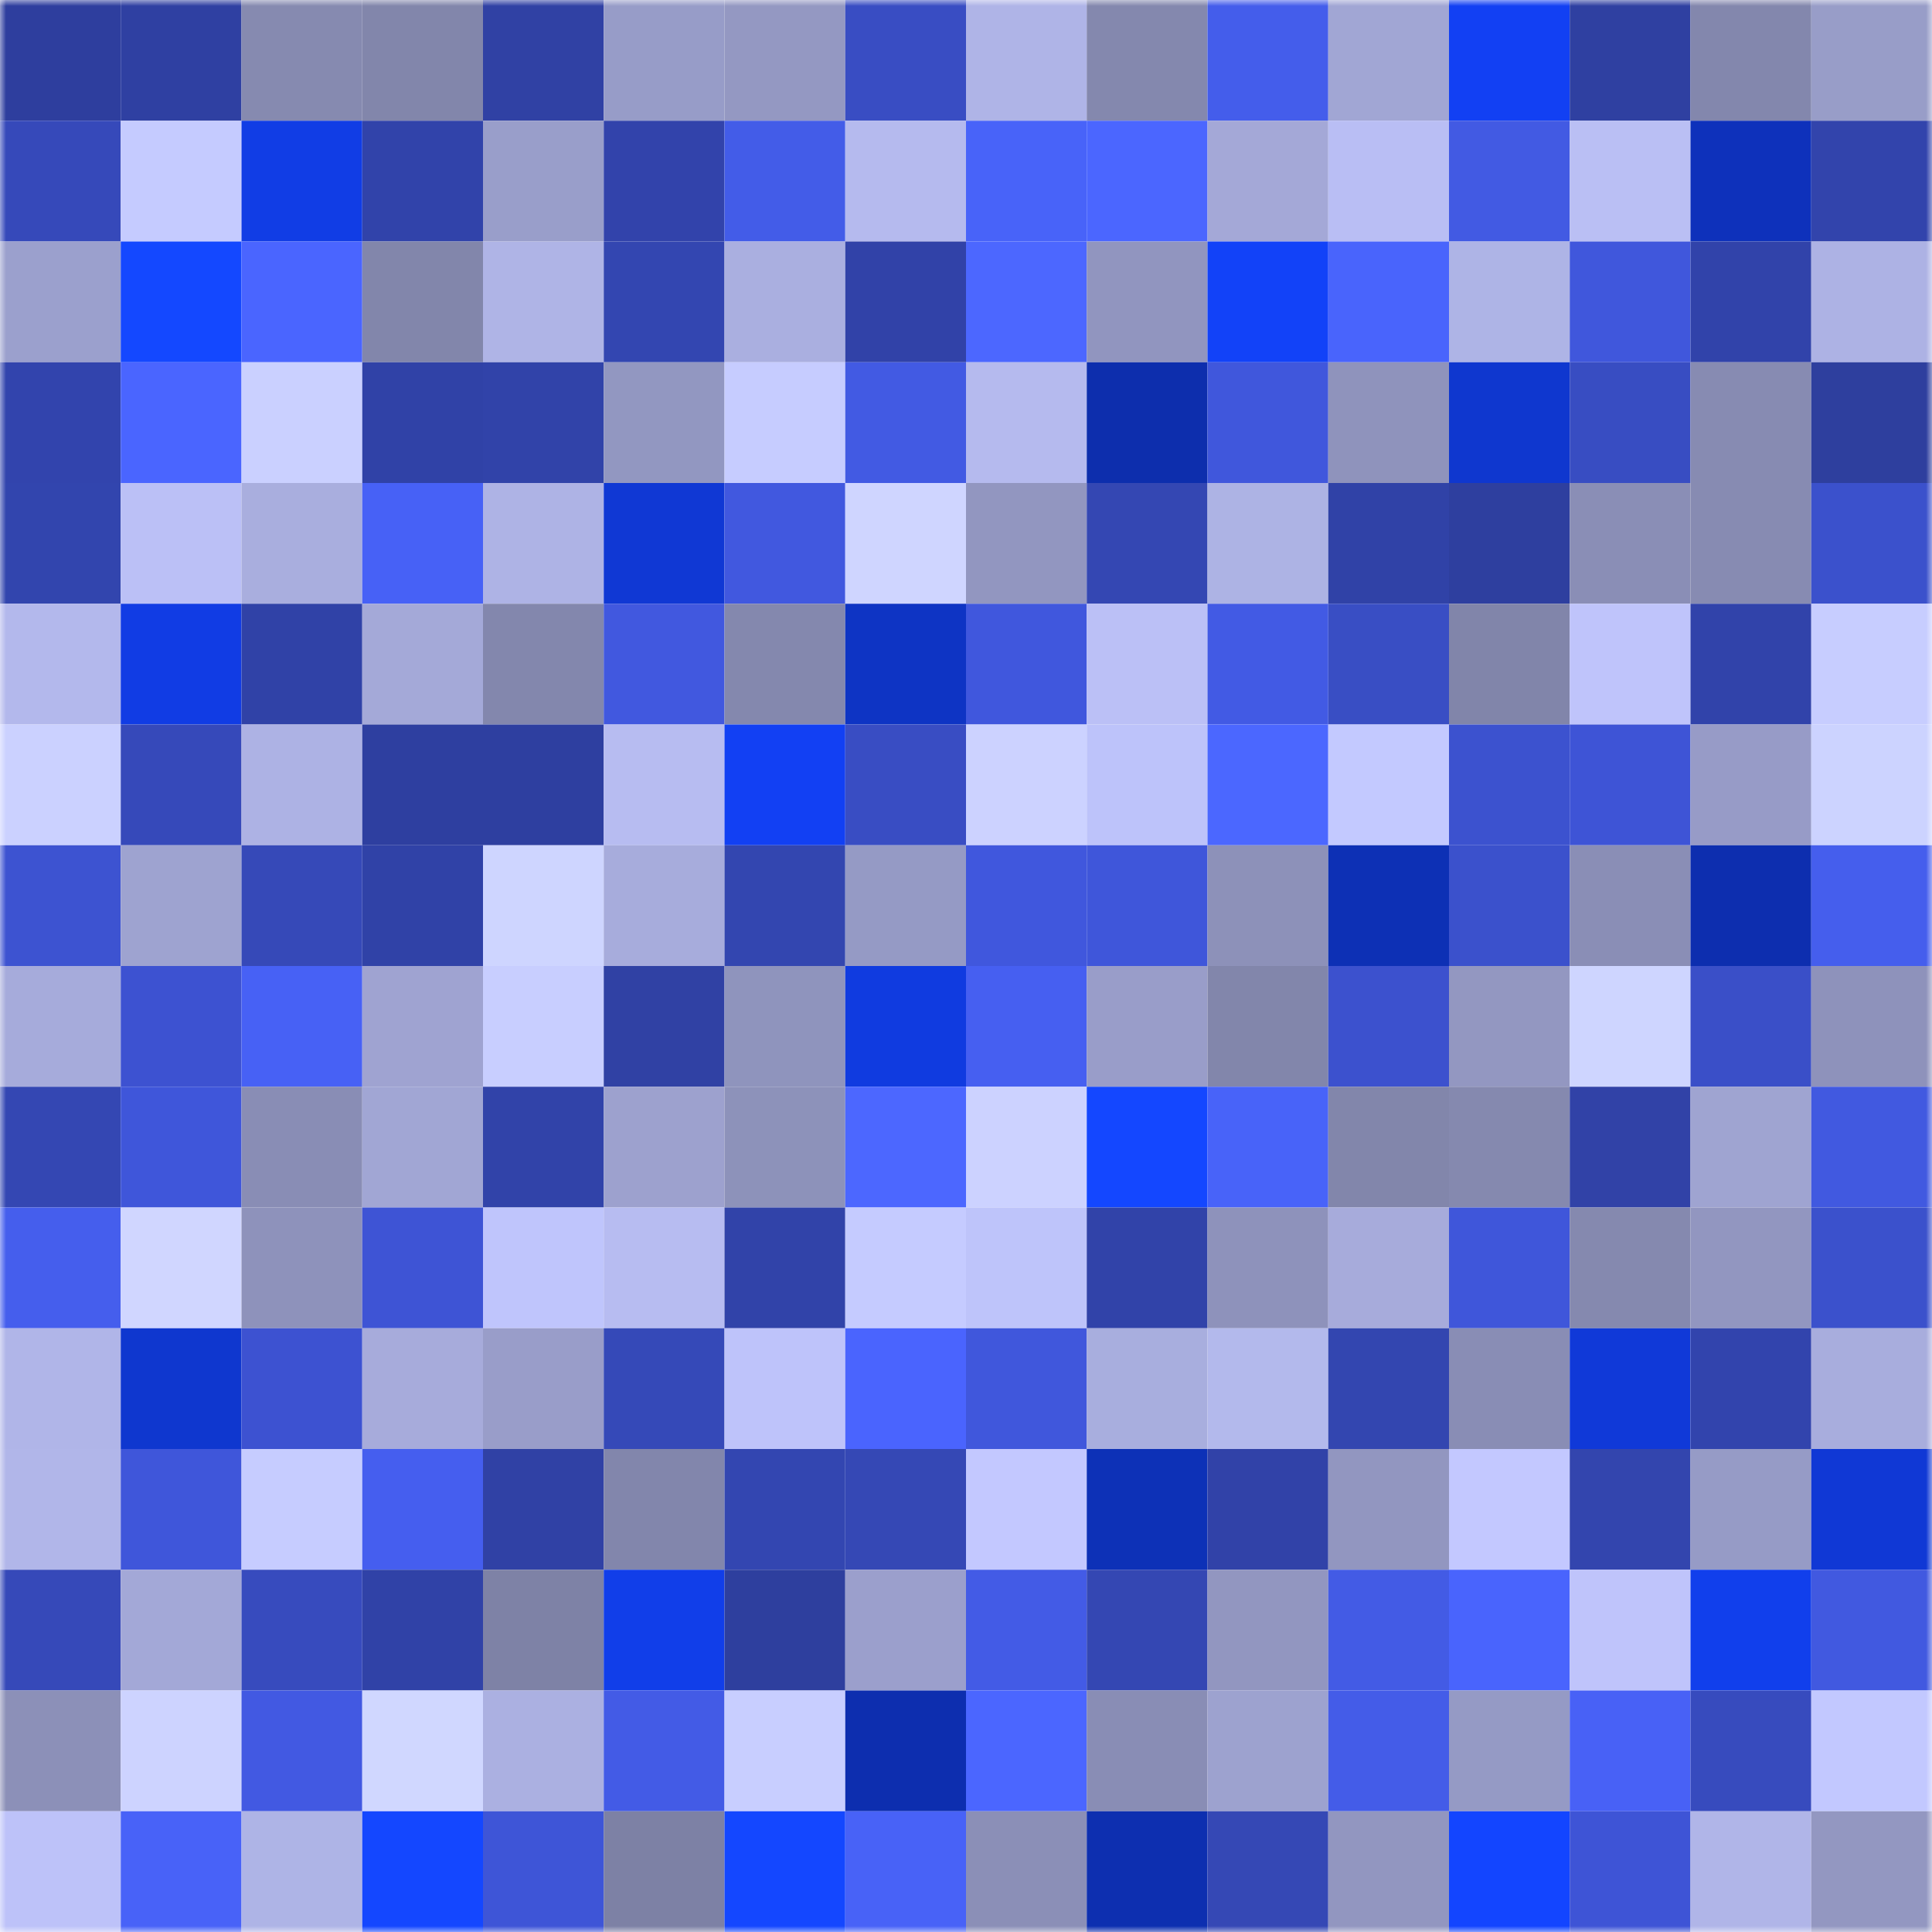 <svg viewBox="0 0 160 160" fill="none" role="img" xmlns="http://www.w3.org/2000/svg" width="240" height="240" name="ethereum%2C0x1ee383a1288d316c3d84ca9beae8bffba0698ac1"><mask id="633939821" mask-type="alpha" maskUnits="userSpaceOnUse" x="0" y="0" width="160" height="160"><rect width="160" height="160" fill="#FFFFFF"></rect></mask><g mask="url(#633939821)"><rect x="0" y="0" width="10" height="10" fill="#2e3e9e"></rect><rect x="10" y="0" width="10" height="10" fill="#2f40a2"></rect><rect x="20" y="0" width="10" height="10" fill="#868ab0"></rect><rect x="30" y="0" width="10" height="10" fill="#8286ab"></rect><rect x="40" y="0" width="10" height="10" fill="#3041a4"></rect><rect x="50" y="0" width="10" height="10" fill="#979cc8"></rect><rect x="60" y="0" width="10" height="10" fill="#9498c2"></rect><rect x="70" y="0" width="10" height="10" fill="#394dc3"></rect><rect x="80" y="0" width="10" height="10" fill="#afb4e7"></rect><rect x="90" y="0" width="10" height="10" fill="#8488ae"></rect><rect x="100" y="0" width="10" height="10" fill="#445deb"></rect><rect x="110" y="0" width="10" height="10" fill="#a1a6d4"></rect><rect x="120" y="0" width="10" height="10" fill="#1240f3"></rect><rect x="130" y="0" width="10" height="10" fill="#2f40a1"></rect><rect x="140" y="0" width="10" height="10" fill="#8387ad"></rect><rect x="150" y="0" width="10" height="10" fill="#989dc8"></rect><rect x="0" y="10" width="10" height="10" fill="#3649ba"></rect><rect x="10" y="10" width="10" height="10" fill="#c5cbff"></rect><rect x="20" y="10" width="10" height="10" fill="#113de5"></rect><rect x="30" y="10" width="10" height="10" fill="#3143aa"></rect><rect x="40" y="10" width="10" height="10" fill="#999eca"></rect><rect x="50" y="10" width="10" height="10" fill="#3243ab"></rect><rect x="60" y="10" width="10" height="10" fill="#435ce8"></rect><rect x="70" y="10" width="10" height="10" fill="#b5baee"></rect><rect x="80" y="10" width="10" height="10" fill="#4863f9"></rect><rect x="90" y="10" width="10" height="10" fill="#4b66ff"></rect><rect x="100" y="10" width="10" height="10" fill="#a4a8d7"></rect><rect x="110" y="10" width="10" height="10" fill="#b9bef4"></rect><rect x="120" y="10" width="10" height="10" fill="#425ae3"></rect><rect x="130" y="10" width="10" height="10" fill="#babff4"></rect><rect x="140" y="10" width="10" height="10" fill="#0e31bb"></rect><rect x="150" y="10" width="10" height="10" fill="#3244ac"></rect><rect x="0" y="20" width="10" height="10" fill="#9ba0cd"></rect><rect x="10" y="20" width="10" height="10" fill="#1448ff"></rect><rect x="20" y="20" width="10" height="10" fill="#4a65ff"></rect><rect x="30" y="20" width="10" height="10" fill="#8286ab"></rect><rect x="40" y="20" width="10" height="10" fill="#afb4e6"></rect><rect x="50" y="20" width="10" height="10" fill="#3346b1"></rect><rect x="60" y="20" width="10" height="10" fill="#aaafe0"></rect><rect x="70" y="20" width="10" height="10" fill="#3142a8"></rect><rect x="80" y="20" width="10" height="10" fill="#4c67ff"></rect><rect x="90" y="20" width="10" height="10" fill="#9195bf"></rect><rect x="100" y="20" width="10" height="10" fill="#1242f8"></rect><rect x="110" y="20" width="10" height="10" fill="#4964fc"></rect><rect x="120" y="20" width="10" height="10" fill="#aeb4e6"></rect><rect x="130" y="20" width="10" height="10" fill="#4057dc"></rect><rect x="140" y="20" width="10" height="10" fill="#3143aa"></rect><rect x="150" y="20" width="10" height="10" fill="#adb2e4"></rect><rect x="0" y="30" width="10" height="10" fill="#3244ad"></rect><rect x="10" y="30" width="10" height="10" fill="#4a65ff"></rect><rect x="20" y="30" width="10" height="10" fill="#cad0ff"></rect><rect x="30" y="30" width="10" height="10" fill="#3042a7"></rect><rect x="40" y="30" width="10" height="10" fill="#3143a9"></rect><rect x="50" y="30" width="10" height="10" fill="#9297c1"></rect><rect x="60" y="30" width="10" height="10" fill="#c6ccff"></rect><rect x="70" y="30" width="10" height="10" fill="#425ae3"></rect><rect x="80" y="30" width="10" height="10" fill="#b5baee"></rect><rect x="90" y="30" width="10" height="10" fill="#0d2ead"></rect><rect x="100" y="30" width="10" height="10" fill="#4057dc"></rect><rect x="110" y="30" width="10" height="10" fill="#8f93bc"></rect><rect x="120" y="30" width="10" height="10" fill="#0f37cf"></rect><rect x="130" y="30" width="10" height="10" fill="#384dc2"></rect><rect x="140" y="30" width="10" height="10" fill="#878bb2"></rect><rect x="150" y="30" width="10" height="10" fill="#2e3f9e"></rect><rect x="0" y="40" width="10" height="10" fill="#3245ae"></rect><rect x="10" y="40" width="10" height="10" fill="#bbc0f6"></rect><rect x="20" y="40" width="10" height="10" fill="#a9aede"></rect><rect x="30" y="40" width="10" height="10" fill="#4761f6"></rect><rect x="40" y="40" width="10" height="10" fill="#aeb3e5"></rect><rect x="50" y="40" width="10" height="10" fill="#1038d4"></rect><rect x="60" y="40" width="10" height="10" fill="#4158df"></rect><rect x="70" y="40" width="10" height="10" fill="#cfd5ff"></rect><rect x="80" y="40" width="10" height="10" fill="#9296c0"></rect><rect x="90" y="40" width="10" height="10" fill="#3447b3"></rect><rect x="100" y="40" width="10" height="10" fill="#adb3e4"></rect><rect x="110" y="40" width="10" height="10" fill="#3042a7"></rect><rect x="120" y="40" width="10" height="10" fill="#2e3f9f"></rect><rect x="130" y="40" width="10" height="10" fill="#8a8eb6"></rect><rect x="140" y="40" width="10" height="10" fill="#878bb2"></rect><rect x="150" y="40" width="10" height="10" fill="#3b51cc"></rect><rect x="0" y="50" width="10" height="10" fill="#b3b8ec"></rect><rect x="10" y="50" width="10" height="10" fill="#113ce4"></rect><rect x="20" y="50" width="10" height="10" fill="#3042a7"></rect><rect x="30" y="50" width="10" height="10" fill="#a4a9d8"></rect><rect x="40" y="50" width="10" height="10" fill="#8387ad"></rect><rect x="50" y="50" width="10" height="10" fill="#4158df"></rect><rect x="60" y="50" width="10" height="10" fill="#8488ae"></rect><rect x="70" y="50" width="10" height="10" fill="#0e34c4"></rect><rect x="80" y="50" width="10" height="10" fill="#4057dd"></rect><rect x="90" y="50" width="10" height="10" fill="#bbc0f6"></rect><rect x="100" y="50" width="10" height="10" fill="#425ae4"></rect><rect x="110" y="50" width="10" height="10" fill="#394ec4"></rect><rect x="120" y="50" width="10" height="10" fill="#8185aa"></rect><rect x="130" y="50" width="10" height="10" fill="#bfc4fb"></rect><rect x="140" y="50" width="10" height="10" fill="#3143aa"></rect><rect x="150" y="50" width="10" height="10" fill="#c7cdff"></rect><rect x="0" y="60" width="10" height="10" fill="#cbd1ff"></rect><rect x="10" y="60" width="10" height="10" fill="#3649ba"></rect><rect x="20" y="60" width="10" height="10" fill="#adb2e4"></rect><rect x="30" y="60" width="10" height="10" fill="#2e3fa0"></rect><rect x="40" y="60" width="10" height="10" fill="#2e3fa0"></rect><rect x="50" y="60" width="10" height="10" fill="#b7bcf1"></rect><rect x="60" y="60" width="10" height="10" fill="#1240f3"></rect><rect x="70" y="60" width="10" height="10" fill="#394dc3"></rect><rect x="80" y="60" width="10" height="10" fill="#ccd2ff"></rect><rect x="90" y="60" width="10" height="10" fill="#bdc3fa"></rect><rect x="100" y="60" width="10" height="10" fill="#4b67ff"></rect><rect x="110" y="60" width="10" height="10" fill="#c3c9ff"></rect><rect x="120" y="60" width="10" height="10" fill="#3c52cf"></rect><rect x="130" y="60" width="10" height="10" fill="#3e54d6"></rect><rect x="140" y="60" width="10" height="10" fill="#979bc7"></rect><rect x="150" y="60" width="10" height="10" fill="#ccd3ff"></rect><rect x="0" y="70" width="10" height="10" fill="#3d53d1"></rect><rect x="10" y="70" width="10" height="10" fill="#9ea3d0"></rect><rect x="20" y="70" width="10" height="10" fill="#3649b8"></rect><rect x="30" y="70" width="10" height="10" fill="#3042a7"></rect><rect x="40" y="70" width="10" height="10" fill="#ced5ff"></rect><rect x="50" y="70" width="10" height="10" fill="#a7acdc"></rect><rect x="60" y="70" width="10" height="10" fill="#3346b0"></rect><rect x="70" y="70" width="10" height="10" fill="#959ac5"></rect><rect x="80" y="70" width="10" height="10" fill="#4057dd"></rect><rect x="90" y="70" width="10" height="10" fill="#3f56da"></rect><rect x="100" y="70" width="10" height="10" fill="#8d91b9"></rect><rect x="110" y="70" width="10" height="10" fill="#0d30b5"></rect><rect x="120" y="70" width="10" height="10" fill="#3b51cc"></rect><rect x="130" y="70" width="10" height="10" fill="#8a8eb6"></rect><rect x="140" y="70" width="10" height="10" fill="#0d2eaf"></rect><rect x="150" y="70" width="10" height="10" fill="#455eed"></rect><rect x="0" y="80" width="10" height="10" fill="#a6abdb"></rect><rect x="10" y="80" width="10" height="10" fill="#3d52d1"></rect><rect x="20" y="80" width="10" height="10" fill="#4761f5"></rect><rect x="30" y="80" width="10" height="10" fill="#9fa3d1"></rect><rect x="40" y="80" width="10" height="10" fill="#c8ceff"></rect><rect x="50" y="80" width="10" height="10" fill="#3041a4"></rect><rect x="60" y="80" width="10" height="10" fill="#8f94bd"></rect><rect x="70" y="80" width="10" height="10" fill="#103be0"></rect><rect x="80" y="80" width="10" height="10" fill="#465ff1"></rect><rect x="90" y="80" width="10" height="10" fill="#999dc9"></rect><rect x="100" y="80" width="10" height="10" fill="#8286ab"></rect><rect x="110" y="80" width="10" height="10" fill="#3c51ce"></rect><rect x="120" y="80" width="10" height="10" fill="#9397c1"></rect><rect x="130" y="80" width="10" height="10" fill="#ced5ff"></rect><rect x="140" y="80" width="10" height="10" fill="#3a4fc8"></rect><rect x="150" y="80" width="10" height="10" fill="#8e92bb"></rect><rect x="0" y="90" width="10" height="10" fill="#3447b3"></rect><rect x="10" y="90" width="10" height="10" fill="#3f56da"></rect><rect x="20" y="90" width="10" height="10" fill="#898db5"></rect><rect x="30" y="90" width="10" height="10" fill="#a1a6d4"></rect><rect x="40" y="90" width="10" height="10" fill="#3143a9"></rect><rect x="50" y="90" width="10" height="10" fill="#9da1ce"></rect><rect x="60" y="90" width="10" height="10" fill="#8d92ba"></rect><rect x="70" y="90" width="10" height="10" fill="#4c67ff"></rect><rect x="80" y="90" width="10" height="10" fill="#ccd2ff"></rect><rect x="90" y="90" width="10" height="10" fill="#1447ff"></rect><rect x="100" y="90" width="10" height="10" fill="#4863f9"></rect><rect x="110" y="90" width="10" height="10" fill="#8286ab"></rect><rect x="120" y="90" width="10" height="10" fill="#8589af"></rect><rect x="130" y="90" width="10" height="10" fill="#3142a7"></rect><rect x="140" y="90" width="10" height="10" fill="#9fa4d1"></rect><rect x="150" y="90" width="10" height="10" fill="#4159e0"></rect><rect x="0" y="100" width="10" height="10" fill="#455eed"></rect><rect x="10" y="100" width="10" height="10" fill="#d0d6ff"></rect><rect x="20" y="100" width="10" height="10" fill="#8e92bb"></rect><rect x="30" y="100" width="10" height="10" fill="#3e54d5"></rect><rect x="40" y="100" width="10" height="10" fill="#bfc5fc"></rect><rect x="50" y="100" width="10" height="10" fill="#b7bcf1"></rect><rect x="60" y="100" width="10" height="10" fill="#3143a9"></rect><rect x="70" y="100" width="10" height="10" fill="#c5cbff"></rect><rect x="80" y="100" width="10" height="10" fill="#bec4fa"></rect><rect x="90" y="100" width="10" height="10" fill="#3143a9"></rect><rect x="100" y="100" width="10" height="10" fill="#8e92bb"></rect><rect x="110" y="100" width="10" height="10" fill="#a7abdb"></rect><rect x="120" y="100" width="10" height="10" fill="#3f56da"></rect><rect x="130" y="100" width="10" height="10" fill="#8589af"></rect><rect x="140" y="100" width="10" height="10" fill="#9296c0"></rect><rect x="150" y="100" width="10" height="10" fill="#3b51cc"></rect><rect x="0" y="110" width="10" height="10" fill="#b0b5e8"></rect><rect x="10" y="110" width="10" height="10" fill="#0f37cf"></rect><rect x="20" y="110" width="10" height="10" fill="#3d52d1"></rect><rect x="30" y="110" width="10" height="10" fill="#a7abdb"></rect><rect x="40" y="110" width="10" height="10" fill="#999dc9"></rect><rect x="50" y="110" width="10" height="10" fill="#3549b8"></rect><rect x="60" y="110" width="10" height="10" fill="#bec3fa"></rect><rect x="70" y="110" width="10" height="10" fill="#4a64fe"></rect><rect x="80" y="110" width="10" height="10" fill="#4057dc"></rect><rect x="90" y="110" width="10" height="10" fill="#a8aede"></rect><rect x="100" y="110" width="10" height="10" fill="#b3b9ec"></rect><rect x="110" y="110" width="10" height="10" fill="#3346b0"></rect><rect x="120" y="110" width="10" height="10" fill="#898db5"></rect><rect x="130" y="110" width="10" height="10" fill="#1039d8"></rect><rect x="140" y="110" width="10" height="10" fill="#3244ad"></rect><rect x="150" y="110" width="10" height="10" fill="#a8addd"></rect><rect x="0" y="120" width="10" height="10" fill="#b1b6e9"></rect><rect x="10" y="120" width="10" height="10" fill="#3f56da"></rect><rect x="20" y="120" width="10" height="10" fill="#c6ccff"></rect><rect x="30" y="120" width="10" height="10" fill="#455eef"></rect><rect x="40" y="120" width="10" height="10" fill="#3041a5"></rect><rect x="50" y="120" width="10" height="10" fill="#8286ac"></rect><rect x="60" y="120" width="10" height="10" fill="#3346b1"></rect><rect x="70" y="120" width="10" height="10" fill="#3548b5"></rect><rect x="80" y="120" width="10" height="10" fill="#c3c8ff"></rect><rect x="90" y="120" width="10" height="10" fill="#0d31b7"></rect><rect x="100" y="120" width="10" height="10" fill="#3142a8"></rect><rect x="110" y="120" width="10" height="10" fill="#9296c0"></rect><rect x="120" y="120" width="10" height="10" fill="#c3c8ff"></rect><rect x="130" y="120" width="10" height="10" fill="#3345ae"></rect><rect x="140" y="120" width="10" height="10" fill="#969bc6"></rect><rect x="150" y="120" width="10" height="10" fill="#1038d5"></rect><rect x="0" y="130" width="10" height="10" fill="#3649b9"></rect><rect x="10" y="130" width="10" height="10" fill="#a3a8d7"></rect><rect x="20" y="130" width="10" height="10" fill="#374bbe"></rect><rect x="30" y="130" width="10" height="10" fill="#3042a7"></rect><rect x="40" y="130" width="10" height="10" fill="#7e82a6"></rect><rect x="50" y="130" width="10" height="10" fill="#113ee9"></rect><rect x="60" y="130" width="10" height="10" fill="#2e3f9e"></rect><rect x="70" y="130" width="10" height="10" fill="#9b9fcc"></rect><rect x="80" y="130" width="10" height="10" fill="#435be6"></rect><rect x="90" y="130" width="10" height="10" fill="#3447b3"></rect><rect x="100" y="130" width="10" height="10" fill="#9296c0"></rect><rect x="110" y="130" width="10" height="10" fill="#435be5"></rect><rect x="120" y="130" width="10" height="10" fill="#4964fd"></rect><rect x="130" y="130" width="10" height="10" fill="#bfc4fb"></rect><rect x="140" y="130" width="10" height="10" fill="#113fec"></rect><rect x="150" y="130" width="10" height="10" fill="#4159e0"></rect><rect x="0" y="140" width="10" height="10" fill="#8c90b8"></rect><rect x="10" y="140" width="10" height="10" fill="#cdd3ff"></rect><rect x="20" y="140" width="10" height="10" fill="#4259e2"></rect><rect x="30" y="140" width="10" height="10" fill="#d0d7ff"></rect><rect x="40" y="140" width="10" height="10" fill="#abb0e1"></rect><rect x="50" y="140" width="10" height="10" fill="#435be6"></rect><rect x="60" y="140" width="10" height="10" fill="#c8ceff"></rect><rect x="70" y="140" width="10" height="10" fill="#0d2eaf"></rect><rect x="80" y="140" width="10" height="10" fill="#4b66ff"></rect><rect x="90" y="140" width="10" height="10" fill="#898db5"></rect><rect x="100" y="140" width="10" height="10" fill="#9da2cf"></rect><rect x="110" y="140" width="10" height="10" fill="#445ce8"></rect><rect x="120" y="140" width="10" height="10" fill="#959ac5"></rect><rect x="130" y="140" width="10" height="10" fill="#4861f6"></rect><rect x="140" y="140" width="10" height="10" fill="#374bbe"></rect><rect x="150" y="140" width="10" height="10" fill="#c2c8ff"></rect><rect x="0" y="150" width="10" height="10" fill="#bdc2f9"></rect><rect x="10" y="150" width="10" height="10" fill="#4862f8"></rect><rect x="20" y="150" width="10" height="10" fill="#aeb4e6"></rect><rect x="30" y="150" width="10" height="10" fill="#1447ff"></rect><rect x="40" y="150" width="10" height="10" fill="#3e55d7"></rect><rect x="50" y="150" width="10" height="10" fill="#7d81a5"></rect><rect x="60" y="150" width="10" height="10" fill="#1447ff"></rect><rect x="70" y="150" width="10" height="10" fill="#4862f7"></rect><rect x="80" y="150" width="10" height="10" fill="#8b8fb7"></rect><rect x="90" y="150" width="10" height="10" fill="#0d2fb0"></rect><rect x="100" y="150" width="10" height="10" fill="#3548b5"></rect><rect x="110" y="150" width="10" height="10" fill="#9296c0"></rect><rect x="120" y="150" width="10" height="10" fill="#1345ff"></rect><rect x="130" y="150" width="10" height="10" fill="#3e54d6"></rect><rect x="140" y="150" width="10" height="10" fill="#b0b5e8"></rect><rect x="150" y="150" width="10" height="10" fill="#9397c1"></rect></g></svg>